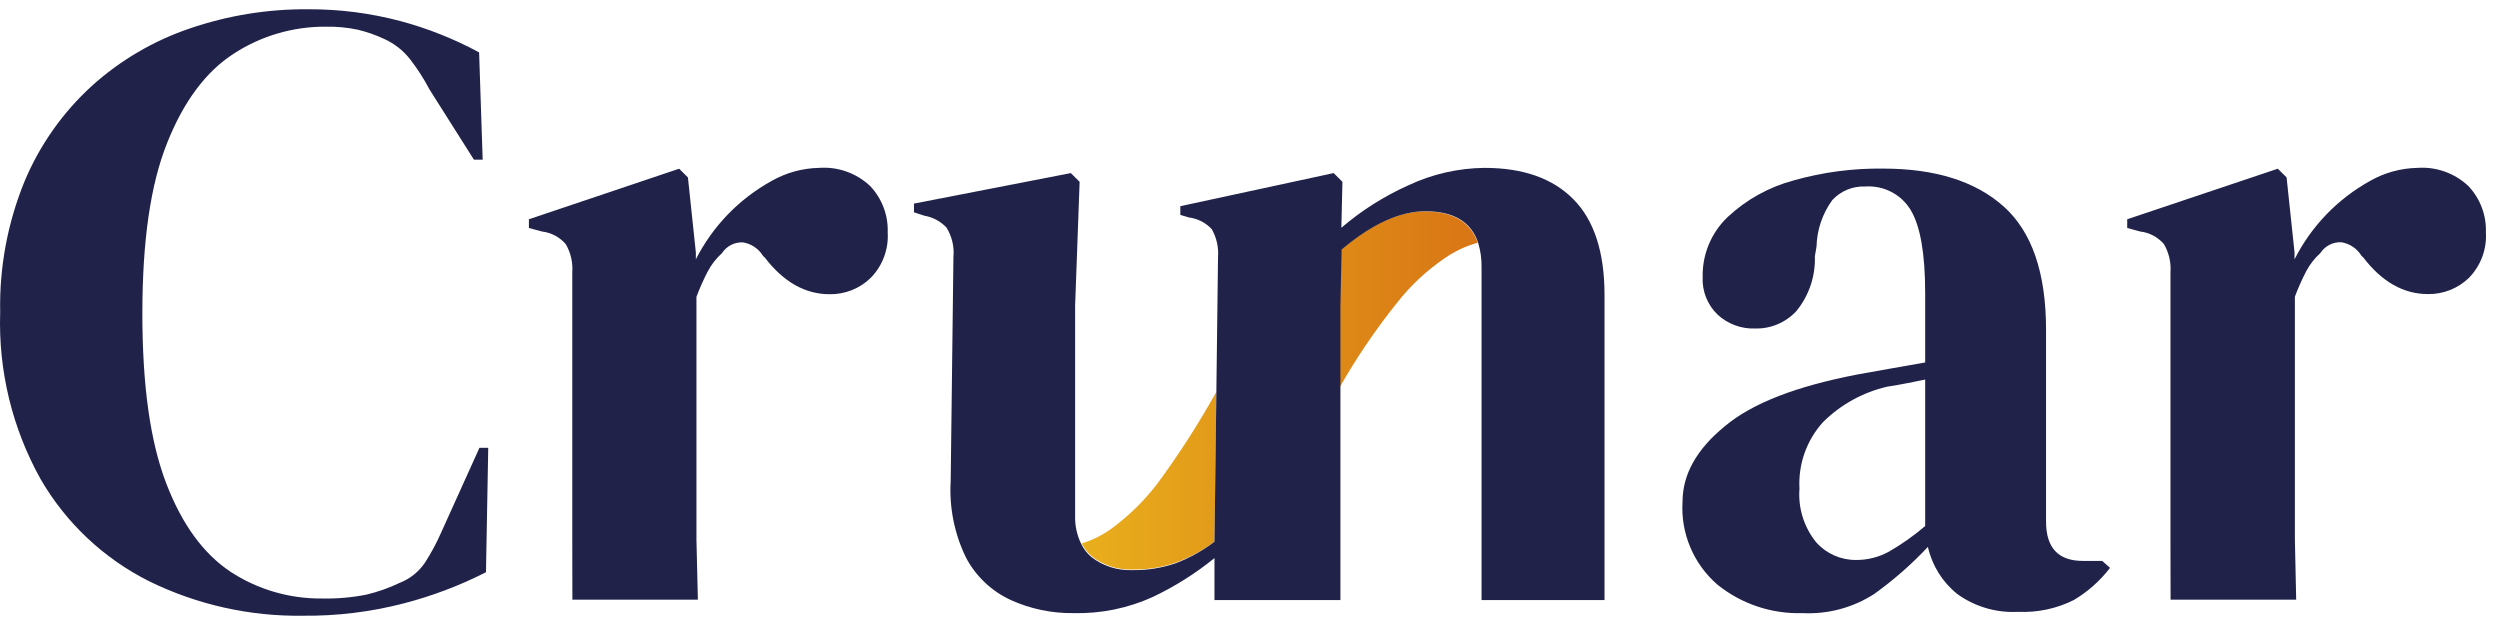 <svg width="112" height="28" viewBox="0 0 112 28" fill="none" xmlns="http://www.w3.org/2000/svg">
<g clip-path="url(#clip0_969_3383)">
<path d="M80.754 27.468C79.364 27.512 78.004 27.055 76.927 26.18C76.402 25.722 75.99 25.151 75.722 24.51C75.453 23.87 75.335 23.177 75.377 22.484C75.377 21.259 76.005 20.133 77.261 19.105C78.514 18.049 80.494 17.305 83.185 16.782L84.603 16.528L86.248 16.238V13.144C86.248 11.37 86.031 10.129 85.6 9.411C85.394 9.068 85.095 8.787 84.738 8.601C84.382 8.414 83.98 8.33 83.578 8.355C83.3 8.342 83.022 8.389 82.764 8.494C82.507 8.599 82.275 8.759 82.087 8.963C81.645 9.571 81.399 10.298 81.38 11.048L81.306 11.481C81.337 12.372 81.043 13.244 80.478 13.936C80.244 14.189 79.959 14.389 79.642 14.524C79.324 14.659 78.981 14.725 78.636 14.717C78.327 14.729 78.019 14.68 77.729 14.573C77.44 14.466 77.174 14.304 76.948 14.095C76.723 13.878 76.547 13.616 76.432 13.326C76.317 13.037 76.264 12.726 76.279 12.415C76.268 11.914 76.362 11.416 76.554 10.952C76.747 10.489 77.035 10.07 77.399 9.723C78.235 8.941 79.253 8.377 80.361 8.081C81.662 7.713 83.011 7.535 84.364 7.553C86.696 7.553 88.495 8.118 89.762 9.248C91.029 10.378 91.663 12.22 91.663 14.775V23.371C91.663 24.543 92.213 25.129 93.314 25.129H94.179L94.529 25.441C94.085 26.019 93.534 26.509 92.905 26.882C92.135 27.268 91.277 27.45 90.415 27.41C89.441 27.464 88.477 27.182 87.687 26.613C87.02 26.077 86.556 25.333 86.37 24.501C85.638 25.281 84.831 25.989 83.96 26.613C83.008 27.226 81.886 27.525 80.754 27.468ZM83.148 25.087C83.662 25.09 84.168 24.963 84.618 24.717C85.197 24.385 85.742 23.999 86.248 23.566V17.004L85.463 17.162C85.203 17.215 84.9 17.268 84.56 17.32C83.469 17.57 82.471 18.119 81.678 18.904C81.311 19.308 81.028 19.78 80.846 20.293C80.664 20.806 80.586 21.349 80.616 21.892C80.55 22.759 80.817 23.618 81.365 24.295C81.588 24.546 81.862 24.746 82.17 24.883C82.478 25.019 82.811 25.089 83.148 25.087Z" fill="#20224A"/>
<path d="M97.237 24.421V12.204C97.27 11.762 97.168 11.32 96.945 10.937C96.675 10.622 96.296 10.42 95.883 10.372L95.299 10.213V9.823L102.046 7.558L102.439 7.948L102.795 11.306V11.618C103.543 10.137 104.721 8.914 106.176 8.107C106.823 7.737 107.554 7.536 108.3 7.521C108.716 7.491 109.134 7.548 109.527 7.688C109.92 7.828 110.28 8.048 110.582 8.334C110.844 8.61 111.048 8.935 111.183 9.29C111.318 9.646 111.381 10.024 111.368 10.403C111.392 10.779 111.336 11.155 111.205 11.508C111.073 11.861 110.868 12.183 110.604 12.452C110.115 12.924 109.458 13.184 108.777 13.175C107.68 13.175 106.712 12.628 105.874 11.533L105.794 11.459C105.697 11.299 105.566 11.162 105.41 11.057C105.254 10.952 105.077 10.883 104.892 10.852C104.706 10.844 104.521 10.885 104.357 10.97C104.192 11.056 104.052 11.182 103.952 11.338C103.687 11.577 103.468 11.861 103.304 12.177C103.119 12.539 102.954 12.911 102.811 13.291V24.173L102.869 26.865H97.242L97.237 24.421Z" fill="#20224A"/>
<path d="M13.587 27.584C11.196 27.622 8.831 27.093 6.686 26.042C4.645 25.02 2.951 23.425 1.813 21.454C0.546 19.177 -0.078 16.601 0.008 13.999C-0.034 11.981 0.34 9.976 1.107 8.107C1.787 6.49 2.812 5.038 4.111 3.852C5.382 2.704 6.876 1.827 8.501 1.275C10.209 0.691 12.004 0.4 13.81 0.415C15.202 0.409 16.589 0.587 17.934 0.943C19.162 1.271 20.347 1.743 21.464 2.347L21.624 7.152H21.231L19.24 4.005C18.992 3.532 18.703 3.081 18.375 2.659C18.066 2.261 17.663 1.946 17.202 1.74C16.829 1.566 16.439 1.43 16.039 1.333C15.57 1.233 15.091 1.187 14.611 1.196C13.141 1.183 11.7 1.604 10.471 2.405C9.221 3.211 8.227 4.545 7.487 6.407C6.739 8.271 6.378 10.81 6.378 14.041C6.378 17.273 6.728 19.77 7.44 21.634C8.151 23.497 9.112 24.802 10.327 25.615C11.54 26.408 12.963 26.825 14.415 26.813C15.086 26.828 15.757 26.77 16.416 26.639C16.931 26.516 17.431 26.339 17.908 26.111C18.372 25.93 18.768 25.611 19.044 25.198C19.313 24.78 19.549 24.342 19.75 23.888L21.48 20.06H21.873L21.772 25.636C20.589 26.238 19.343 26.709 18.056 27.04C16.597 27.416 15.094 27.599 13.587 27.584Z" fill="#20224A"/>
<path d="M25.638 24.421V12.204C25.671 11.762 25.569 11.32 25.346 10.937C25.076 10.623 24.697 10.421 24.284 10.372L23.695 10.214V9.823L30.426 7.558L30.819 7.949L31.174 11.307V11.618C31.926 10.136 33.108 8.913 34.567 8.107C35.214 7.738 35.944 7.536 36.69 7.521C37.108 7.49 37.528 7.546 37.923 7.686C38.318 7.826 38.679 8.047 38.983 8.334C39.245 8.611 39.449 8.936 39.584 9.291C39.719 9.646 39.782 10.024 39.769 10.404C39.793 10.779 39.737 11.156 39.605 11.509C39.474 11.862 39.269 12.183 39.004 12.452C38.762 12.688 38.475 12.874 38.16 12.999C37.844 13.124 37.507 13.186 37.168 13.181C36.071 13.181 35.103 12.634 34.264 11.539L34.184 11.465C34.087 11.305 33.956 11.168 33.8 11.063C33.645 10.958 33.468 10.888 33.282 10.858C33.096 10.85 32.912 10.891 32.747 10.976C32.582 11.061 32.443 11.188 32.342 11.344C32.078 11.582 31.858 11.867 31.695 12.183C31.509 12.545 31.344 12.917 31.201 13.297V24.173L31.265 26.866H25.643L25.638 24.421Z" fill="#20224A"/>
<path d="M63.835 9.469C62.688 9.469 61.43 10.045 60.077 11.185L60.023 13.688V17.341C60.781 16.009 61.643 14.74 62.603 13.545C63.205 12.78 63.921 12.113 64.727 11.565C65.176 11.253 65.675 11.02 66.203 10.873C65.877 9.941 65.088 9.473 63.835 9.469Z" fill="url(#paint0_linear_969_3383)"/>
<path d="M50.718 25.514C51.387 25.526 52.052 25.421 52.683 25.203C53.3 24.974 53.88 24.66 54.408 24.268L54.493 17.552C53.698 18.984 52.811 20.363 51.839 21.681C51.252 22.445 50.558 23.123 49.779 23.693C49.379 23.981 48.934 24.202 48.462 24.347C48.57 24.57 48.724 24.768 48.914 24.928C49.428 25.326 50.067 25.534 50.718 25.514Z" fill="url(#paint1_linear_969_3383)"/>
<path d="M70.487 8.926C69.558 7.986 68.231 7.521 66.506 7.521C65.325 7.533 64.16 7.8 63.093 8.303C62.007 8.79 60.996 9.43 60.093 10.204L60.141 8.145L59.748 7.754L52.879 9.237V9.628L53.272 9.744C53.664 9.794 54.026 9.981 54.291 10.272C54.508 10.658 54.603 11.099 54.567 11.539L54.493 17.553L54.408 24.269C53.882 24.67 53.301 24.993 52.683 25.23C52.052 25.448 51.387 25.553 50.719 25.541C50.06 25.565 49.413 25.358 48.893 24.955C48.703 24.795 48.549 24.597 48.441 24.374C48.249 23.983 48.154 23.552 48.166 23.118V13.688L48.367 8.145L47.974 7.754L40.946 9.121V9.512L41.418 9.665C41.795 9.73 42.14 9.916 42.401 10.193C42.645 10.584 42.756 11.044 42.714 11.502L42.591 21.534C42.519 22.726 42.756 23.917 43.282 24.992C43.723 25.822 44.426 26.486 45.283 26.882C46.164 27.28 47.123 27.48 48.091 27.468C49.315 27.498 50.529 27.251 51.642 26.745C52.631 26.276 53.559 25.691 54.408 25.003V26.882H60.051V24.242V13.683L60.104 11.18C61.458 10.04 62.716 9.464 63.862 9.464C65.115 9.464 65.901 9.933 66.219 10.869C66.327 11.225 66.379 11.595 66.373 11.967V26.882H71.883V13.218C71.883 11.296 71.416 9.86 70.487 8.926Z" fill="#20224A"/>
</g>
<defs>
<linearGradient id="paint0_linear_969_3383" x1="46.736" y1="13.408" x2="67.779" y2="13.408" gradientUnits="userSpaceOnUse">
<stop stop-color="#EAB41D"/>
<stop offset="1" stop-color="#D77014"/>
</linearGradient>
<linearGradient id="paint1_linear_969_3383" x1="46.737" y1="21.533" x2="67.78" y2="21.533" gradientUnits="userSpaceOnUse">
<stop stop-color="#EAB41D"/>
<stop offset="1" stop-color="#D77014"/>
</linearGradient>
<clipPath id="clip0_969_3383">
<rect width="112" height="27.172" fill="white" transform="translate(0 0.414)"/>
</clipPath>
</defs>
</svg>
